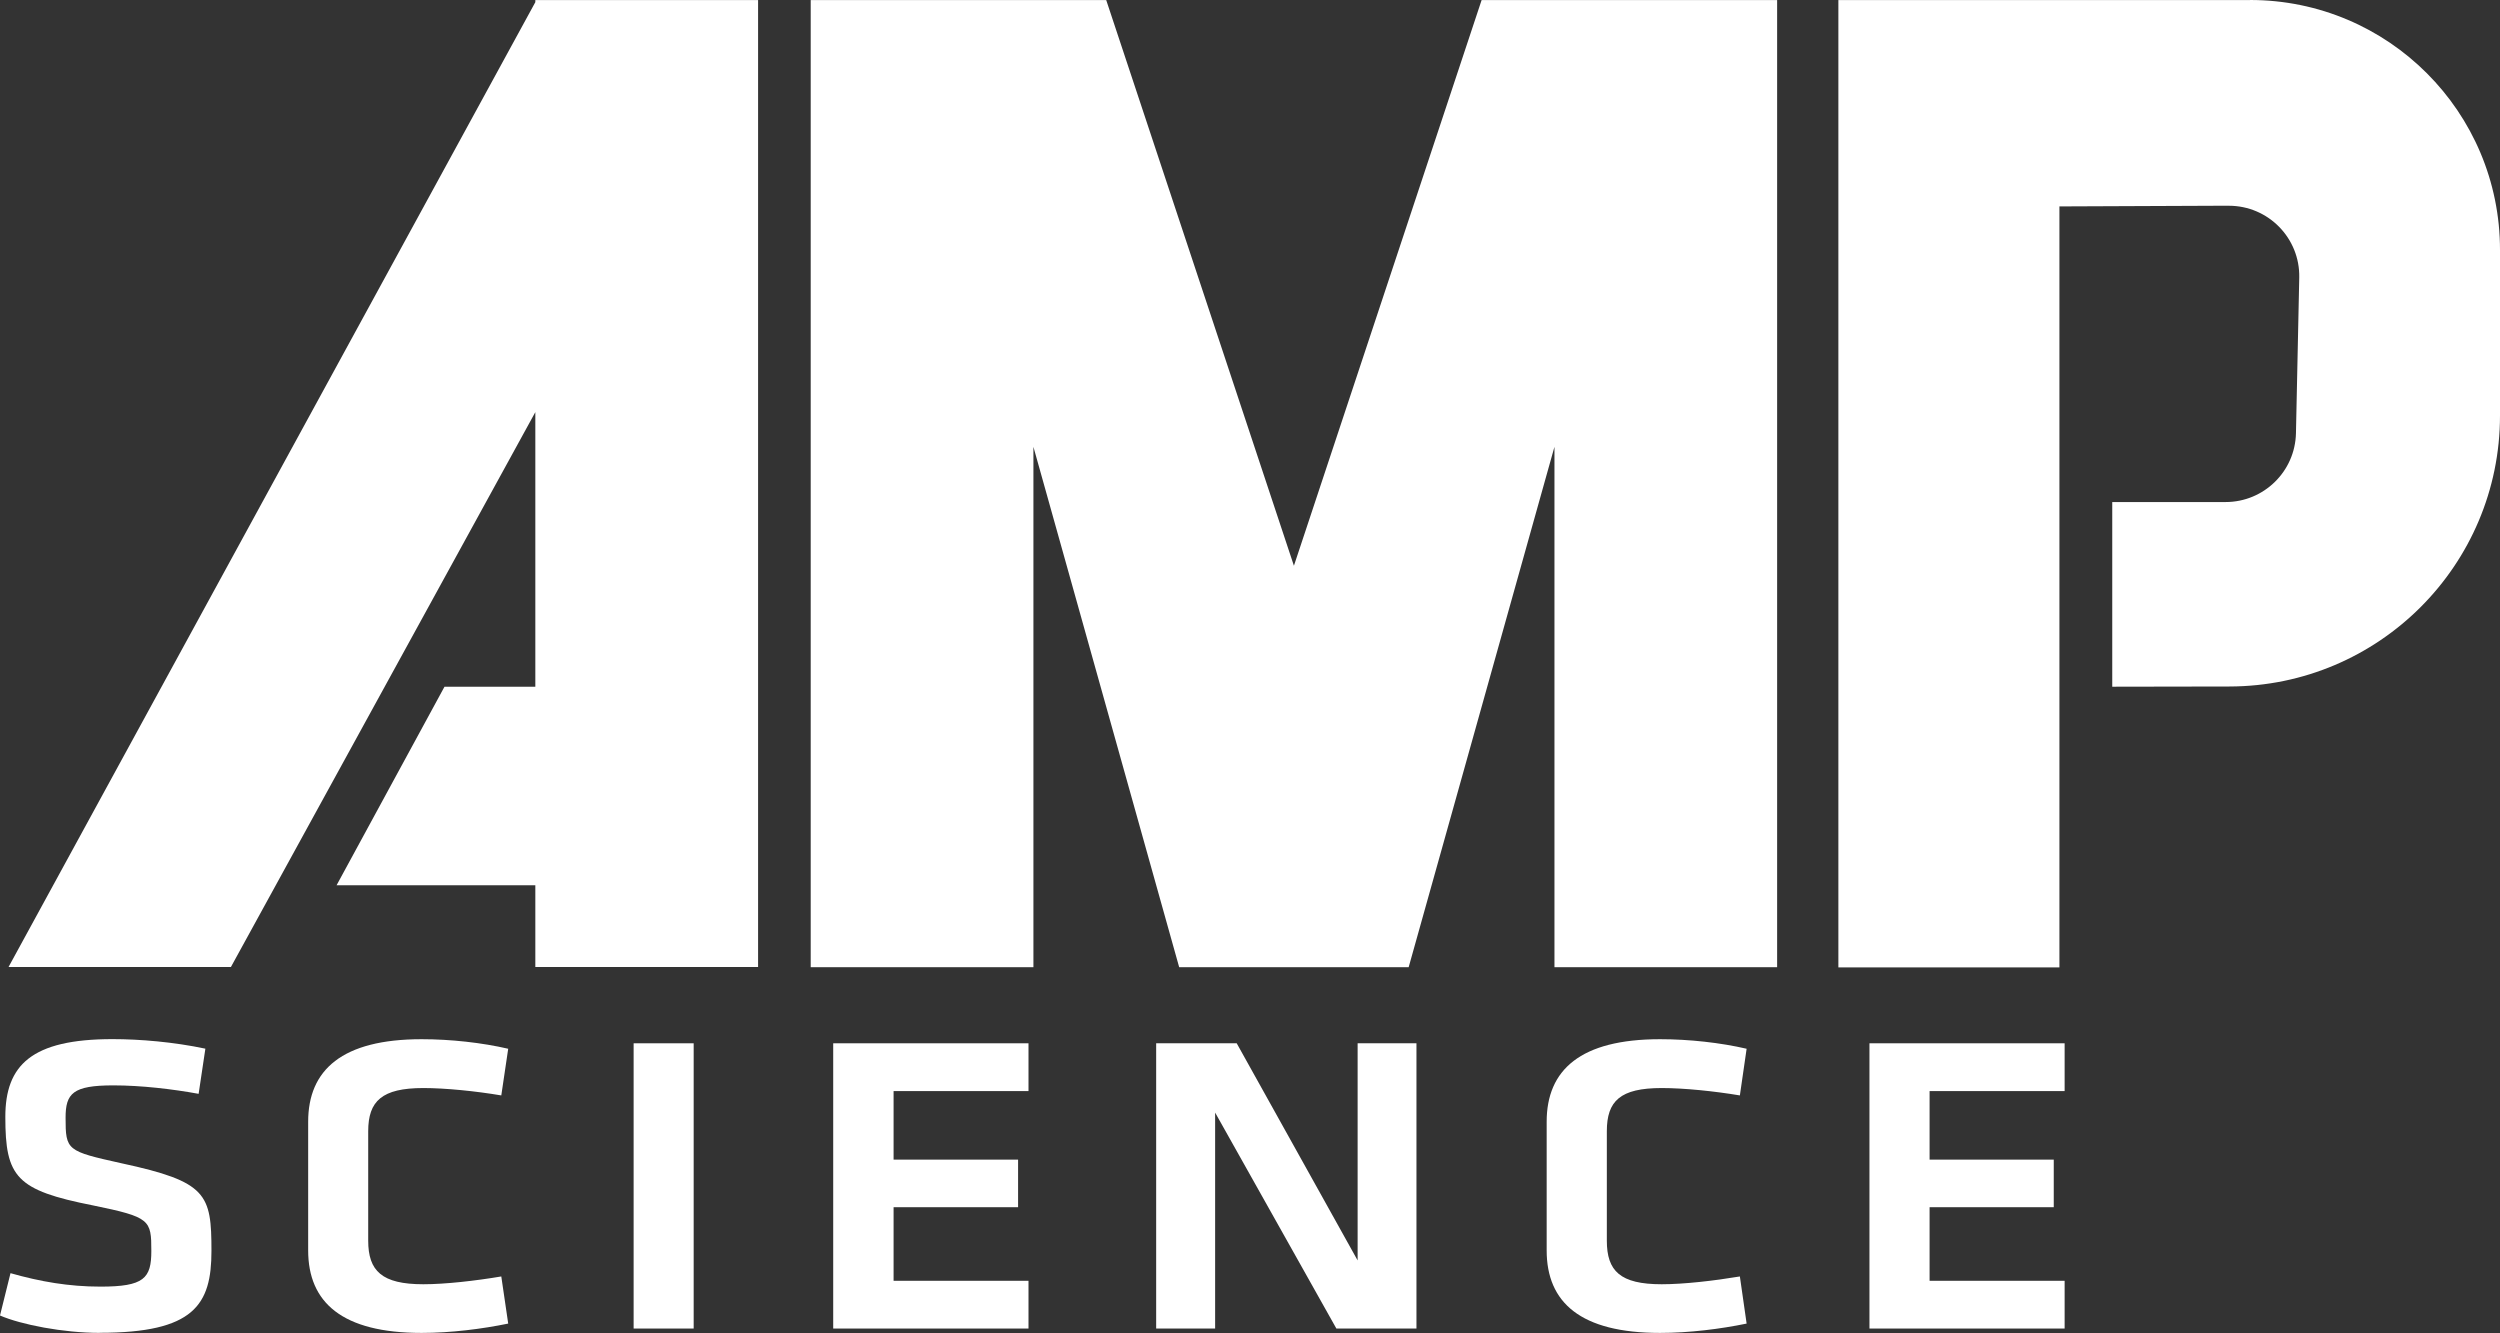 <svg width="60" height="32" viewBox="0 0 60 32" fill="none" xmlns="http://www.w3.org/2000/svg">
<rect x="0" y="0" width="60" height="32" fill="#333333" stroke="none"/>
<path d="M2.391 31.989C1.519 31.989 0.505 31.791 0 31.572L0.252 30.556C0.964 30.759 1.654 30.879 2.412 30.879C3.456 30.879 3.632 30.681 3.632 30.025C3.632 29.275 3.608 29.212 2.233 28.93C0.387 28.565 0.128 28.253 0.128 26.805C0.128 25.564 0.756 24.939 2.699 24.939C3.361 24.939 4.164 25.007 4.929 25.168L4.767 26.252C4.137 26.137 3.387 26.049 2.72 26.049C1.746 26.049 1.574 26.242 1.574 26.825C1.574 27.612 1.603 27.627 2.918 27.919C4.971 28.361 5.075 28.658 5.075 30.023C5.075 31.316 4.658 31.987 2.392 31.987L2.391 31.989Z" fill="white"/>
<path d="M10.16 30.822C10.689 30.822 11.412 30.739 12.031 30.635L12.197 31.766C11.563 31.896 10.821 31.99 10.118 31.99C8.212 31.99 7.396 31.26 7.396 30.01V26.921C7.396 25.676 8.212 24.941 10.118 24.941C10.821 24.941 11.564 25.024 12.197 25.17L12.031 26.29C11.412 26.186 10.689 26.113 10.16 26.113C9.165 26.113 8.837 26.425 8.837 27.15V29.776C8.837 30.504 9.165 30.822 10.16 30.822Z" fill="white"/>
<path d="M16.648 25.039H15.207V31.885H16.648V25.039Z" fill="white"/>
<path d="M24.684 26.186H21.446V27.831H24.434V28.973H21.446V30.739H24.684V31.885H19.997V25.039H24.684V26.186Z" fill="white"/>
<path d="M33.995 31.885H32.073L29.163 26.702V31.885H27.748V25.039H29.681L32.583 30.25V25.039H33.995V31.885Z" fill="white"/>
<path d="M39.881 30.822C40.413 30.822 41.132 30.739 41.757 30.635L41.919 31.766C41.288 31.896 40.543 31.99 39.84 31.99C37.933 31.99 37.12 31.26 37.12 30.01V26.921C37.12 25.676 37.933 24.941 39.84 24.941C40.543 24.941 41.288 25.024 41.919 25.17L41.757 26.29C41.132 26.186 40.413 26.113 39.881 26.113C38.882 26.113 38.564 26.425 38.564 27.15V29.776C38.564 30.504 38.882 30.822 39.881 30.822Z" fill="white"/>
<path d="M49.551 26.186H46.31V27.831H49.29V28.973H46.31V30.739H49.551V31.885H44.867V25.039H49.551V26.186Z" fill="white"/>
<path d="M54.002 0.001H44.121V23.217H49.426V4.954L53.213 4.938H53.493C54.44 4.938 55.202 5.716 55.182 6.662L55.103 10.396C55.084 11.314 54.333 12.049 53.414 12.049H50.694V16.481L53.505 16.476C57.092 16.471 59.999 13.561 60 9.974V6.001C60.002 2.687 57.316 0 54.002 0V0.001Z" fill="white"/>
<path d="M35.559 0.001L31.054 13.578L26.549 0.001H19.457V23.212H24.774H24.802V10.724L28.3 23.212H33.808L37.307 10.724V23.212H37.335H42.651V0.001H35.559Z" fill="white"/>
<path d="M12.848 0.001V0.052L0.205 23.208H5.542L12.848 9.891V16.481H10.668L8.078 21.246H12.848V23.208H18.194V0.001H12.848Z" fill="white"/>
</svg>
